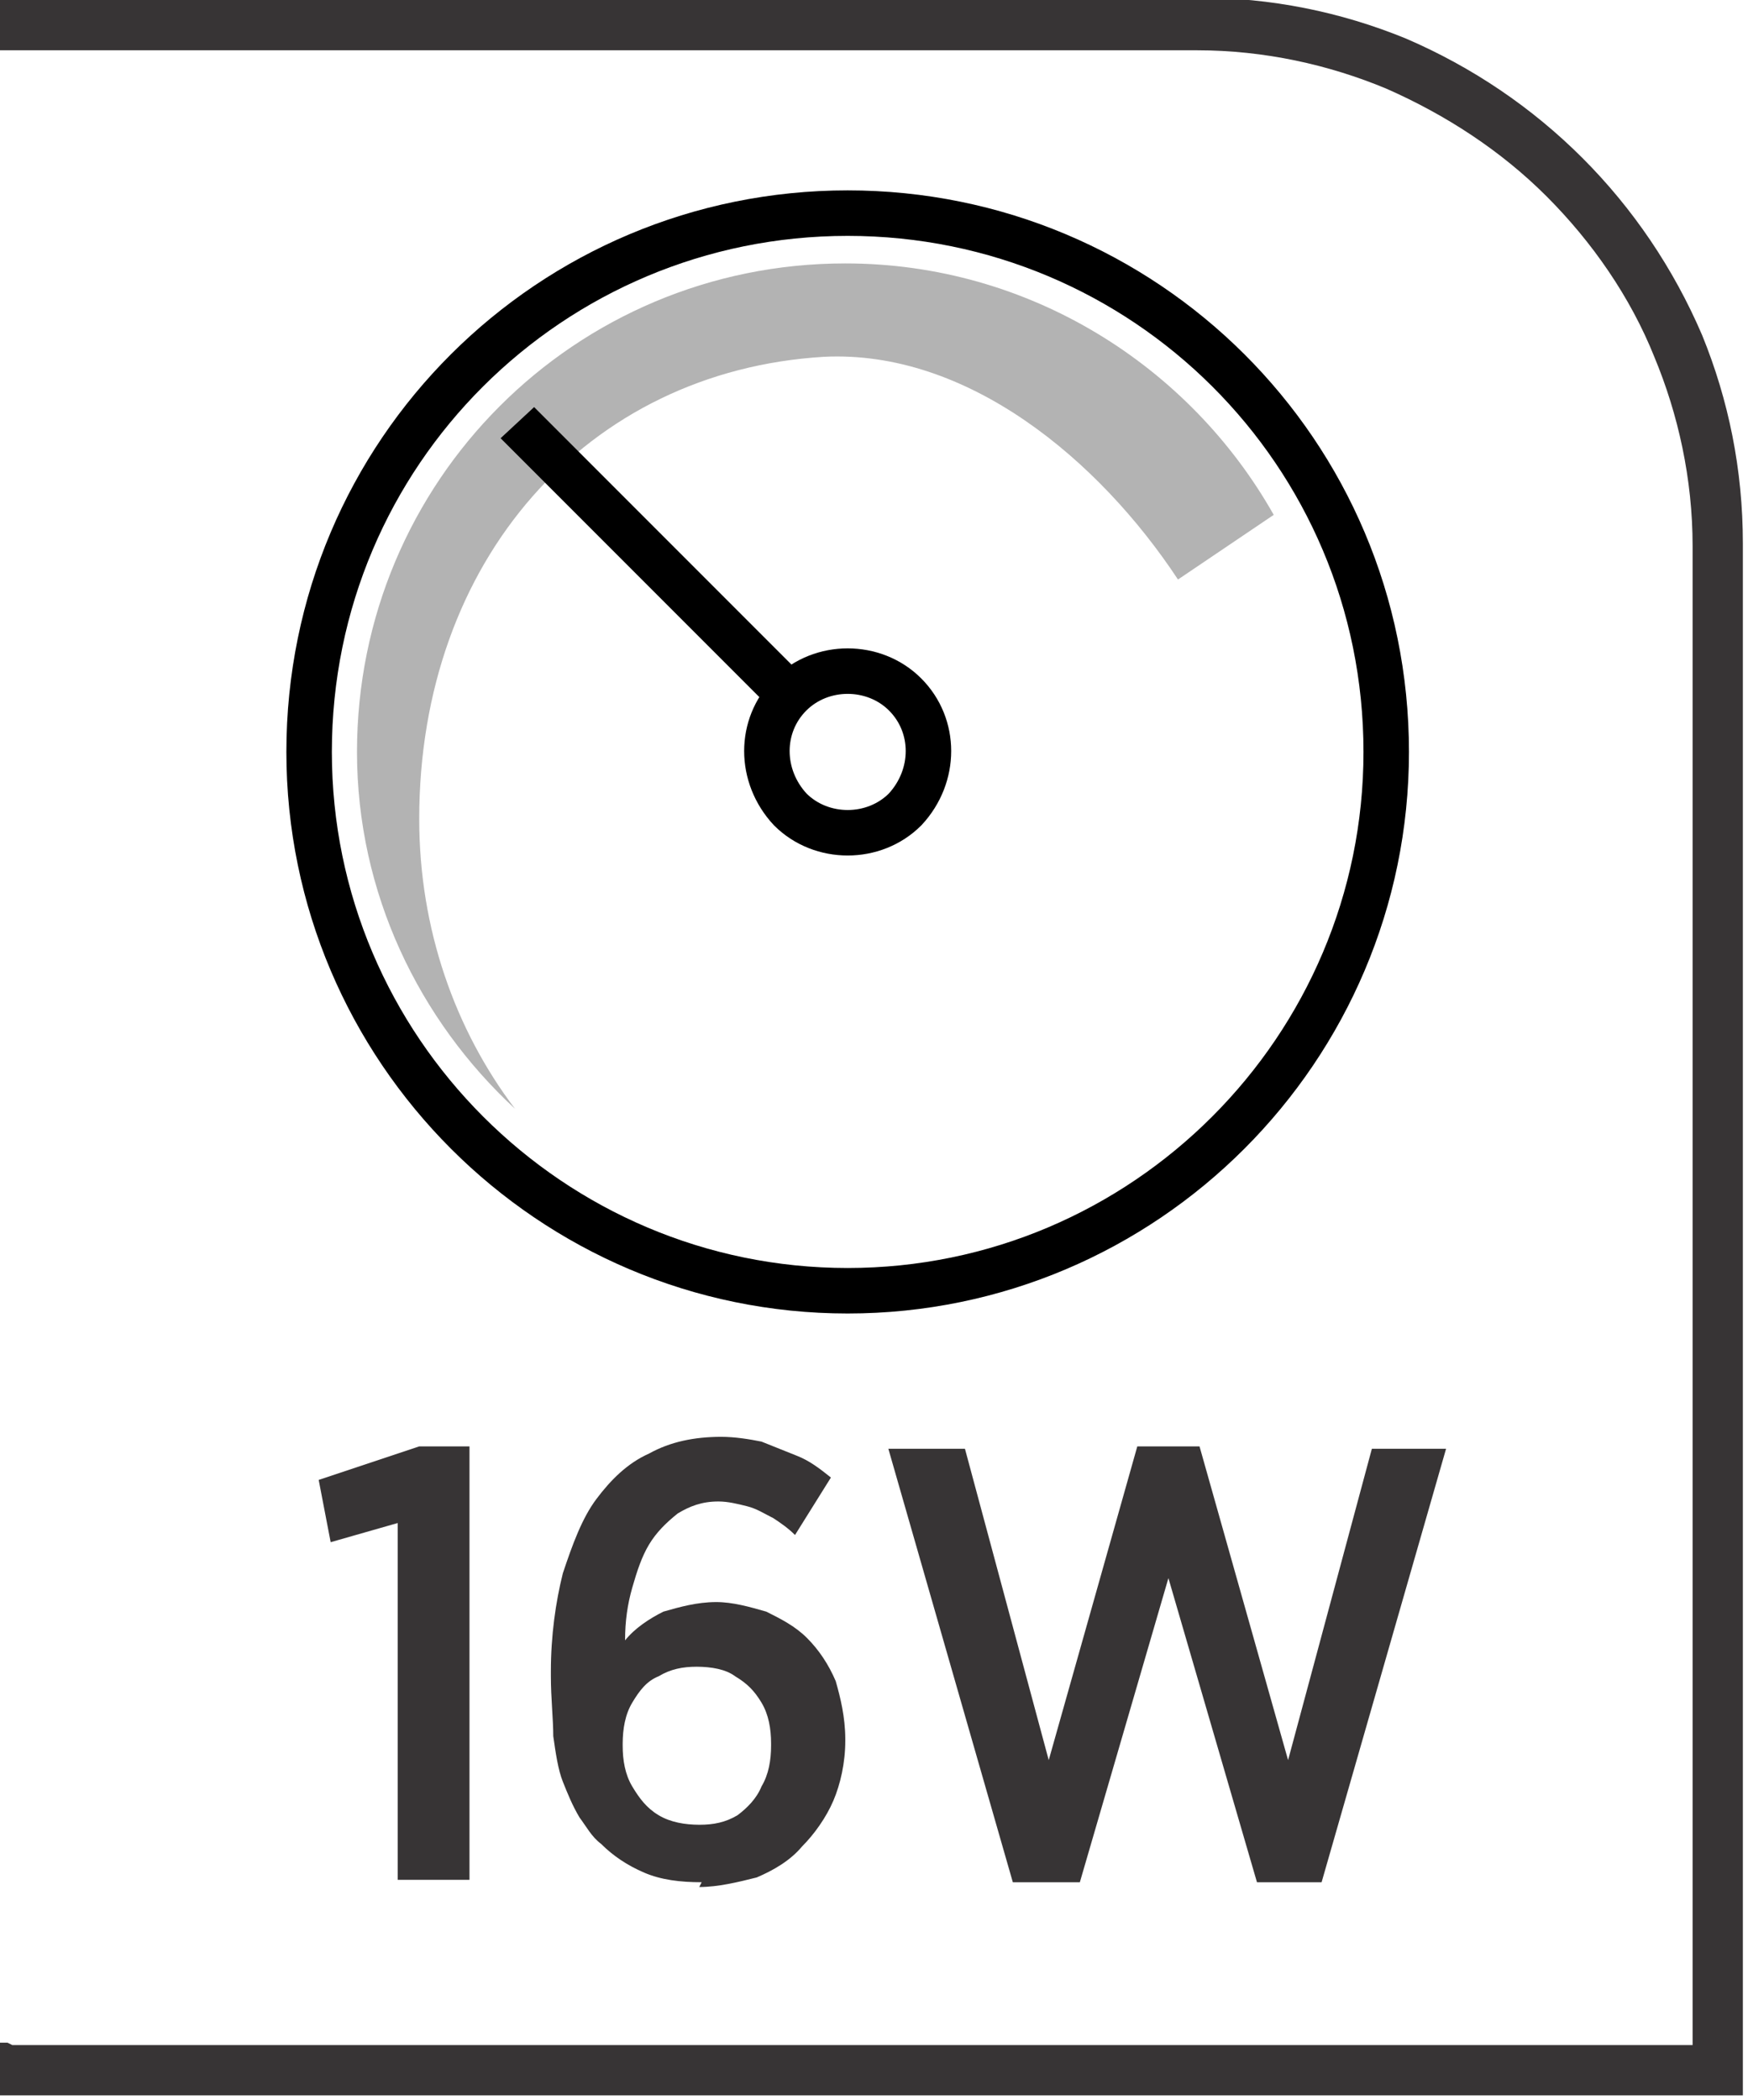 <?xml version="1.0" encoding="UTF-8"?>
<!DOCTYPE svg PUBLIC "-//W3C//DTD SVG 1.1//EN" "http://www.w3.org/Graphics/SVG/1.1/DTD/svg11.dtd">
<!-- Creator: CorelDRAW -->
<svg xmlns="http://www.w3.org/2000/svg" xml:space="preserve" width="6.73mm" height="8.082mm" style="shape-rendering:geometricPrecision; text-rendering:geometricPrecision; image-rendering:optimizeQuality; fill-rule:evenodd; clip-rule:evenodd"
viewBox="0 0 0.73 0.877"
 xmlns:xlink="http://www.w3.org/1999/xlink">
 <defs>
  <style type="text/css">
   <![CDATA[
    .str0 {stroke:black;stroke-width:0.019}
    .fil1 {fill:none;fill-rule:nonzero}
    .fil0 {fill:#373435;fill-rule:nonzero}
    .fil3 {fill:black;fill-rule:nonzero}
    .fil2 {fill:#B3B3B3;fill-rule:nonzero}
   ]]>
  </style>
 </defs>
 <g id="Layer_x0020_1">
  <path class="fil0" d="M0.005 0.854l0.702 0 0 -0.626c0,-0.028 -0.006,-0.055 -0.016,-0.079 -0.01,-0.025 -0.026,-0.048 -0.045,-0.067 -0.019,-0.019 -0.042,-0.034 -0.067,-0.045 -0.024,-0.01 -0.051,-0.016 -0.079,-0.016l-0.502 0 0 -0.022 0.502 0c0.031,0 0.06,0.006 0.087,0.017 0.028,0.012 0.053,0.029 0.074,0.05 0.021,0.021 0.038,0.046 0.05,0.074 0.011,0.027 0.017,0.056 0.017,0.087l0 0.648 -0.73 0 0 -0.022 0.005 0z"/>
  <path class="fil1 str0" d="M0.579 0.314c0,0.124 -0.101,0.225 -0.225,0.225 -0.124,0 -0.225,-0.101 -0.225,-0.225 0,-0.125 0.101,-0.225 0.225,-0.225 0.124,0 0.225,0.1 0.225,0.225z"/>
  <path class="fil2" d="M0.175 0.342c0,-0.108 0.07,-0.187 0.169,-0.193 0.06,-0.003 0.115,0.043 0.148,0.093l0.04 -0.027c-0.035,-0.062 -0.102,-0.105 -0.179,-0.105 -0.113,0 -0.204,0.091 -0.204,0.204 0,0.059 0.026,0.112 0.066,0.149 -0.025,-0.033 -0.04,-0.075 -0.04,-0.121z"/>
  <path class="fil1 str0" d="M0.378 0.338c-0.013,0.013 -0.035,0.013 -0.048,0 -0.013,-0.014 -0.013,-0.035 0,-0.048 0.013,-0.013 0.035,-0.013 0.048,0 0.013,0.013 0.013,0.034 0,0.048z"/>
  <path class="fil3" d="M0.209 0.183l0.114 0.114c0.001,-0.003 0.003,-0.005 0.006,-0.007 0.002,-0.002 0.005,-0.004 0.008,-0.006l-0.114 -0.114 -0.014 0.013z"/>
  <path class="fil0" d="M0.166 0.785l0.03 0 0 -0.181 -0.021 0 -0.042 0.014 0.005 0.026 0.028 -0.008 0 0.15zm0.126 0.003c0.008,-3.25407e-005 0.016,-0.002 0.024,-0.004 0.007,-0.003 0.014,-0.007 0.019,-0.013 0.005,-0.005 0.01,-0.012 0.013,-0.019 0.003,-0.007 0.005,-0.016 0.005,-0.025l0 -0.001c-4.33876e-005,-0.009 -0.002,-0.017 -0.004,-0.024 -0.003,-0.007 -0.007,-0.013 -0.012,-0.018 -0.005,-0.005 -0.011,-0.008 -0.017,-0.011 -0.007,-0.002 -0.014,-0.004 -0.021,-0.004 -0.008,4.33876e-005 -0.015,0.002 -0.022,0.004 -0.006,0.003 -0.012,0.007 -0.016,0.012 0,-0.008 0.001,-0.015 0.003,-0.022 0.002,-0.007 0.004,-0.013 0.007,-0.018 0.003,-0.005 0.007,-0.009 0.012,-0.013 0.005,-0.003 0.01,-0.005 0.017,-0.005 0.004,0 0.008,0.001 0.012,0.002 0.004,0.001 0.007,0.003 0.011,0.005 0.003,0.002 0.006,0.004 0.009,0.007l0.015 -0.024c-0.005,-0.004 -0.009,-0.007 -0.014,-0.009 -0.005,-0.002 -0.01,-0.004 -0.015,-0.006 -0.005,-0.001 -0.011,-0.002 -0.017,-0.002 -0.011,4.33876e-005 -0.021,0.002 -0.03,0.007 -0.009,0.004 -0.016,0.011 -0.022,0.019 -0.006,0.008 -0.01,0.019 -0.014,0.031 -0.003,0.012 -0.005,0.026 -0.005,0.041l0 0.002c0,0.009 0.001,0.018 0.001,0.025 0.001,0.007 0.002,0.014 0.004,0.019 0.002,0.005 0.004,0.01 0.007,0.015 0.003,0.004 0.005,0.008 0.009,0.011 0.005,0.005 0.011,0.009 0.018,0.012 0.007,0.003 0.015,0.004 0.024,0.004zm-0 -0.026c-0.006,-4.33876e-005 -0.012,-0.001 -0.017,-0.004 -0.005,-0.003 -0.008,-0.007 -0.011,-0.012 -0.003,-0.005 -0.004,-0.011 -0.004,-0.017l0 -0.001c4.33876e-005,-0.006 0.001,-0.012 0.004,-0.017 0.003,-0.005 0.006,-0.009 0.011,-0.011 0.005,-0.003 0.01,-0.004 0.016,-0.004 0.006,4.33876e-005 0.012,0.001 0.016,0.004 0.005,0.003 0.008,0.006 0.011,0.011 0.003,0.005 0.004,0.011 0.004,0.017l0 0.001c0,0.006 -0.001,0.012 -0.004,0.017 -0.002,0.005 -0.006,0.009 -0.01,0.012 -0.005,0.003 -0.01,0.004 -0.016,0.004zm0.132 0.024l0.027 0 0.037 -0.127 0.037 0.127 0.027 0 0.052 -0.181 -0.031 0 -0.035 0.13 -0.037 -0.131 -0.026 0 -0.037 0.131 -0.035 -0.13 -0.032 0 0.052 0.181z"/>
 </g>
</svg>
